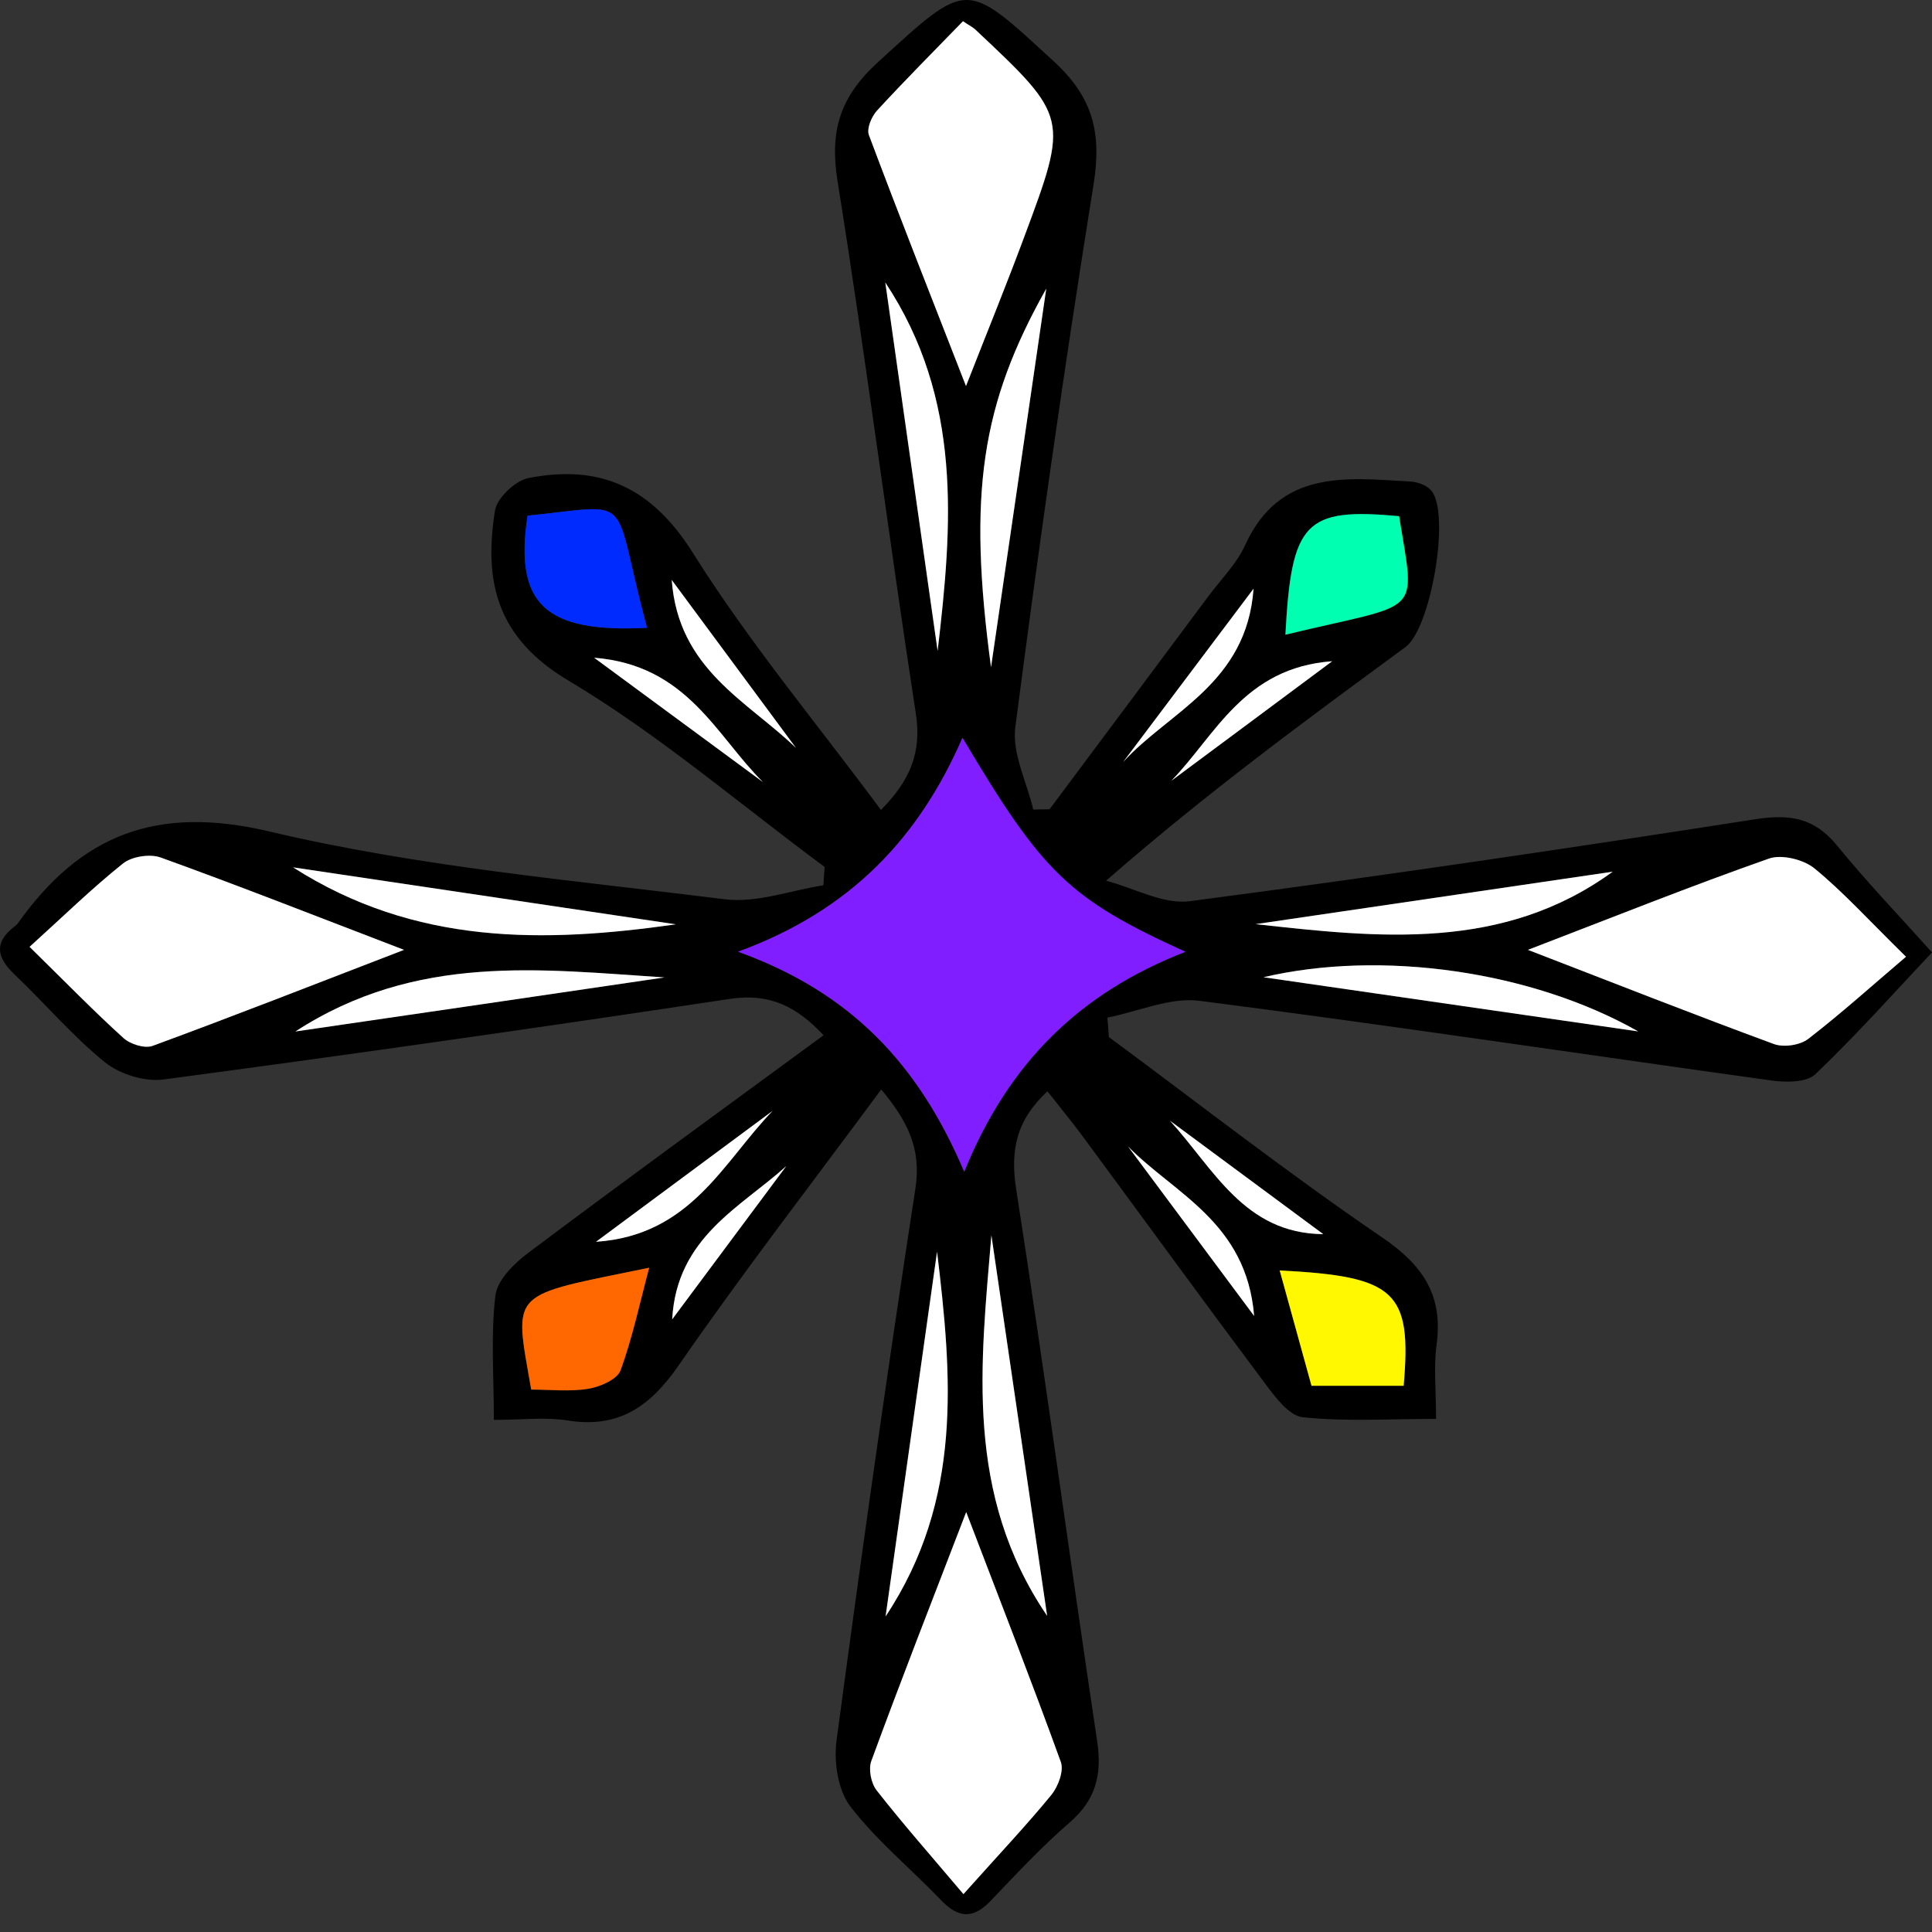 <svg width="48" height="48" viewBox="0 0 48 48" fill="none" xmlns="http://www.w3.org/2000/svg">
    <rect x="0" y="0" width="48" height="48" fill="#333333" stroke="none"/>
    <path d="M27.55 25.765C29.808 27.434 32.022 29.166 34.343 30.746C35.365 31.443 35.858 32.193 35.691 33.416C35.616 33.961 35.679 34.526 35.679 35.252C34.492 35.252 33.421 35.322 32.367 35.211C32.025 35.175 31.68 34.707 31.426 34.367C29.909 32.34 28.421 30.295 26.918 28.257C26.636 27.875 26.334 27.509 26.023 27.113C25.249 27.834 25.095 28.577 25.247 29.549C25.958 34.111 26.573 38.689 27.258 43.255C27.384 44.09 27.227 44.717 26.573 45.281C25.876 45.884 25.244 46.565 24.605 47.233C24.176 47.681 23.809 47.655 23.387 47.216C22.637 46.432 21.783 45.735 21.127 44.881C20.818 44.478 20.712 43.774 20.784 43.243C21.395 38.667 22.041 34.094 22.743 29.53C22.897 28.534 22.545 27.849 21.894 27.067C20.172 29.398 18.456 31.617 16.864 33.918C16.151 34.95 15.369 35.495 14.093 35.29C13.553 35.203 12.988 35.276 12.27 35.276C12.27 34.164 12.19 33.165 12.308 32.188C12.354 31.802 12.776 31.387 13.131 31.122C15.538 29.316 17.974 27.545 20.461 25.721C19.802 25.012 19.125 24.667 18.136 24.817C13.451 25.524 8.762 26.194 4.066 26.819C3.598 26.882 2.976 26.689 2.607 26.392C1.799 25.738 1.118 24.93 0.361 24.209C-0.08 23.789 -0.158 23.418 0.359 23.02C0.39 22.996 0.424 22.969 0.445 22.938C2.006 20.741 3.885 19.993 6.698 20.659C10.395 21.534 14.223 21.869 18.008 22.342C18.797 22.441 19.639 22.123 20.456 21.995C20.466 21.843 20.476 21.691 20.488 21.539C18.375 19.976 16.363 18.244 14.117 16.905C12.332 15.841 12.019 14.443 12.298 12.684C12.349 12.368 12.805 11.941 13.133 11.876C14.911 11.529 16.192 12.105 17.219 13.743C18.599 15.943 20.28 17.954 21.887 20.123C22.605 19.397 22.904 18.707 22.753 17.723C22.075 13.318 21.513 8.895 20.808 4.495C20.608 3.248 20.871 2.404 21.814 1.543C24.07 -0.517 23.971 -0.505 26.183 1.526C27.174 2.437 27.372 3.328 27.167 4.596C26.448 9.076 25.809 13.569 25.225 18.068C25.14 18.719 25.512 19.431 25.671 20.113C25.806 20.111 25.941 20.108 26.076 20.106C27.391 18.345 28.706 16.582 30.018 14.819C30.329 14.399 30.72 14.015 30.932 13.55C31.793 11.656 33.436 11.871 35.037 11.963C35.221 11.973 35.455 12.057 35.563 12.192C36.038 12.768 35.553 15.607 34.919 16.076C32.464 17.88 30.003 19.679 27.48 21.881C28.175 22.062 28.901 22.477 29.559 22.39C34.256 21.775 38.943 21.081 43.622 20.352C44.466 20.222 45.077 20.318 45.634 20.999C46.384 21.918 47.206 22.776 48 23.662C47.042 24.68 46.111 25.726 45.101 26.689C44.881 26.899 44.362 26.894 44.001 26.843C39.268 26.187 34.543 25.473 29.803 24.865C29.07 24.771 28.276 25.133 27.512 25.282C27.529 25.444 27.538 25.603 27.55 25.765ZM23.956 29.11C25.058 26.39 26.839 24.66 29.451 23.647C26.564 22.335 25.907 21.698 23.913 18.331C22.832 20.813 21.136 22.622 18.338 23.645C21.134 24.653 22.818 26.431 23.956 29.11ZM24.004 37.567C23.146 39.798 22.376 41.767 21.645 43.75C21.571 43.952 21.638 44.302 21.776 44.476C22.412 45.291 23.097 46.068 23.934 47.057C24.853 46.029 25.517 45.33 26.122 44.587C26.291 44.382 26.433 43.993 26.354 43.774C25.635 41.784 24.863 39.813 24.004 37.567ZM37.961 23.599C40.187 24.457 42.122 25.222 44.073 25.939C44.314 26.028 44.722 25.968 44.925 25.811C45.742 25.181 46.509 24.489 47.354 23.77C46.41 22.844 45.791 22.152 45.077 21.573C44.804 21.351 44.266 21.218 43.95 21.331C42.02 22.009 40.12 22.769 37.961 23.599ZM10.038 23.599C7.867 22.767 5.938 22.009 3.991 21.305C3.723 21.208 3.275 21.278 3.053 21.454C2.276 22.074 1.562 22.771 0.732 23.524C1.63 24.407 2.327 25.121 3.065 25.789C3.234 25.943 3.596 26.057 3.791 25.984C5.812 25.239 7.817 24.453 10.038 23.599ZM24 9.592C24.547 8.195 25.015 7.049 25.447 5.892C26.556 2.915 26.552 2.913 24.231 0.732C24.173 0.679 24.099 0.643 23.927 0.527C23.223 1.251 22.492 1.984 21.793 2.746C21.657 2.893 21.53 3.195 21.59 3.354C22.342 5.366 23.134 7.365 24 9.592ZM13.107 12.812C12.776 15.009 13.541 15.728 16.076 15.598C15.162 12.214 15.847 12.534 13.107 12.812ZM32.584 34.429C33.414 34.429 34.15 34.429 34.876 34.429C35.078 32.082 34.68 31.711 31.796 31.564C32.066 32.55 32.329 33.503 32.584 34.429ZM31.935 15.769C35.363 14.942 35.168 15.374 34.76 12.824C32.423 12.607 32.085 12.959 31.935 15.769ZM16.129 31.496C12.627 32.222 12.762 32.017 13.198 34.526C13.661 34.526 14.149 34.581 14.614 34.506C14.908 34.458 15.333 34.275 15.417 34.048C15.714 33.235 15.893 32.379 16.129 31.496ZM23.295 16.172C23.664 13.051 23.92 9.929 21.995 7.018C22.441 10.156 22.868 13.164 23.295 16.172ZM23.281 31.098C22.861 34.065 22.444 37.032 22.002 40.16C23.93 37.254 23.65 34.176 23.281 31.098ZM24.622 16.577C25.08 13.441 25.538 10.308 25.994 7.172C24.376 10.048 24.041 12.269 24.622 16.577ZM24.631 30.69C24.364 33.896 23.963 37.121 26.016 40.146C25.536 36.875 25.083 33.783 24.631 30.69ZM7.281 21.549C10.316 23.493 13.524 23.43 16.792 22.964C13.671 22.499 10.55 22.033 7.281 21.549ZM31.197 22.96C34.253 23.3 37.341 23.64 40.067 21.657C37.112 22.091 34.154 22.525 31.197 22.96ZM40.701 25.625C38.033 24.113 34.297 23.596 31.39 24.279C34.492 24.728 37.466 25.157 40.701 25.625ZM7.339 25.627C10.581 25.152 13.546 24.718 16.51 24.284C13.444 24.088 10.347 23.674 7.339 25.627ZM19.197 27.598C17.808 28.628 16.418 29.658 14.807 30.852C17.171 30.695 17.972 28.862 19.197 27.598ZM27.905 18.931C29.041 17.682 30.975 16.987 31.144 14.626C29.953 16.206 28.93 17.569 27.905 18.931ZM14.761 16.341C16.317 17.487 17.636 18.459 18.956 19.431C17.788 18.278 17.077 16.524 14.761 16.341ZM32.876 30.662C31.605 29.721 30.336 28.782 29.065 27.842C30.153 29.031 30.91 30.647 32.876 30.662ZM31.159 32.695C30.968 30.367 29.186 29.665 28.025 28.483C28.997 29.791 29.97 31.096 31.159 32.695ZM16.689 14.409C16.852 16.635 18.57 17.419 19.776 18.582C18.792 17.253 17.808 15.924 16.689 14.409ZM29.101 19.399C30.351 18.471 31.6 17.54 33.098 16.428C30.905 16.589 30.203 18.266 29.101 19.399ZM19.535 28.971C18.404 29.996 16.809 30.736 16.701 32.779C17.728 31.397 18.633 30.184 19.535 28.971Z" fill="black"/>
    <path d="M23.956 29.11C22.818 26.431 21.134 24.653 18.338 23.645C21.136 22.624 22.832 20.813 23.913 18.331C25.908 21.698 26.564 22.332 29.451 23.647C26.841 24.66 25.058 26.39 23.956 29.11Z" fill="#811EFF"/>
    <path d="M24.005 37.567C24.863 39.813 25.635 41.784 26.356 43.776C26.436 43.996 26.291 44.382 26.125 44.589C25.517 45.332 24.856 46.031 23.937 47.059C23.1 46.07 22.415 45.293 21.778 44.478C21.641 44.302 21.573 43.955 21.648 43.752C22.376 41.767 23.146 39.798 24.005 37.567Z" fill="white"/>
    <path d="M37.961 23.599C40.12 22.769 42.02 22.009 43.95 21.331C44.266 21.221 44.804 21.353 45.077 21.573C45.788 22.154 46.41 22.844 47.354 23.77C46.512 24.486 45.742 25.181 44.925 25.811C44.722 25.968 44.317 26.028 44.073 25.939C42.119 25.22 40.185 24.458 37.961 23.599Z" fill="white"/>
    <path d="M10.038 23.599C7.817 24.455 5.812 25.241 3.793 25.984C3.596 26.057 3.236 25.943 3.067 25.789C2.329 25.121 1.632 24.404 0.735 23.524C1.565 22.774 2.279 22.074 3.055 21.454C3.275 21.278 3.726 21.208 3.994 21.305C5.938 22.007 7.867 22.767 10.038 23.599Z" fill="white"/>
    <path d="M24 9.592C23.131 7.365 22.342 5.366 21.587 3.354C21.527 3.195 21.655 2.893 21.79 2.746C22.492 1.984 23.223 1.251 23.925 0.527C24.096 0.643 24.171 0.677 24.229 0.732C26.549 2.913 26.554 2.915 25.444 5.892C25.015 7.049 24.547 8.195 24 9.592Z" fill="white"/>
    <path d="M13.106 12.812C15.847 12.534 15.161 12.214 16.076 15.598C13.54 15.728 12.776 15.009 13.106 12.812Z" fill="#002BFF"/>
    <path d="M32.584 34.429C32.329 33.503 32.066 32.55 31.793 31.564C34.678 31.711 35.078 32.082 34.873 34.429C34.15 34.429 33.414 34.429 32.584 34.429Z" fill="#FFF800"/>
    <path d="M31.936 15.769C32.085 12.961 32.423 12.609 34.76 12.824C35.168 15.371 35.363 14.939 31.936 15.769Z" fill="#00FFB0"/>
    <path d="M16.129 31.496C15.892 32.381 15.714 33.235 15.417 34.046C15.333 34.272 14.908 34.456 14.614 34.504C14.149 34.579 13.664 34.523 13.198 34.523C12.761 32.015 12.624 32.22 16.129 31.496Z" fill="#FF6700"/>
    <path d="M23.295 16.172C22.868 13.164 22.441 10.156 21.995 7.018C23.92 9.927 23.662 13.051 23.295 16.172Z" fill="white"/>
    <path d="M23.281 31.098C23.65 34.176 23.93 37.254 22.002 40.16C22.444 37.032 22.863 34.065 23.281 31.098Z" fill="white"/>
    <path d="M24.622 16.577C24.041 12.269 24.376 10.048 25.994 7.172C25.539 10.308 25.08 13.441 24.622 16.577Z" fill="white"/>
    <path d="M24.631 30.69C25.085 33.783 25.536 36.875 26.016 40.146C23.963 37.121 24.364 33.896 24.631 30.69Z" fill="white"/>
    <path d="M7.281 21.549C10.55 22.036 13.671 22.499 16.792 22.965C13.524 23.43 10.316 23.49 7.281 21.549Z" fill="white"/>
    <path d="M31.197 22.96C34.154 22.525 37.109 22.091 40.067 21.657C37.341 23.64 34.256 23.3 31.197 22.96Z" fill="white"/>
    <path d="M40.701 25.625C37.464 25.157 34.49 24.728 31.39 24.279C34.299 23.596 38.033 24.113 40.701 25.625Z" fill="white"/>
    <path d="M7.339 25.627C10.347 23.674 13.444 24.086 16.51 24.284C13.546 24.721 10.581 25.155 7.339 25.627Z" fill="white"/>
    <path d="M19.197 27.598C17.972 28.862 17.171 30.693 14.807 30.852C16.416 29.658 17.805 28.628 19.197 27.598Z" fill="white"/>
    <path d="M27.905 18.931C28.93 17.569 29.955 16.208 31.144 14.626C30.975 16.987 29.041 17.682 27.905 18.931Z" fill="white"/>
    <path d="M14.761 16.341C17.079 16.524 17.791 18.278 18.956 19.431C17.637 18.461 16.315 17.487 14.761 16.341Z" fill="white"/>
    <path d="M32.876 30.662C30.91 30.647 30.153 29.031 29.065 27.842C30.334 28.78 31.605 29.721 32.876 30.662Z" fill="white"/>
    <path d="M31.159 32.695C29.97 31.096 28.997 29.791 28.025 28.483C29.186 29.665 30.968 30.367 31.159 32.695Z" fill="white"/>
    <path d="M16.689 14.409C17.808 15.924 18.792 17.253 19.776 18.582C18.57 17.417 16.852 16.635 16.689 14.409Z" fill="white"/>
    <path d="M29.101 19.399C30.201 18.266 30.903 16.589 33.098 16.428C31.602 17.54 30.353 18.471 29.101 19.399Z" fill="white"/>
    <path d="M19.535 28.971C18.63 30.184 17.728 31.397 16.7 32.779C16.811 30.736 18.406 29.993 19.535 28.971Z" fill="white"/>
</svg>

